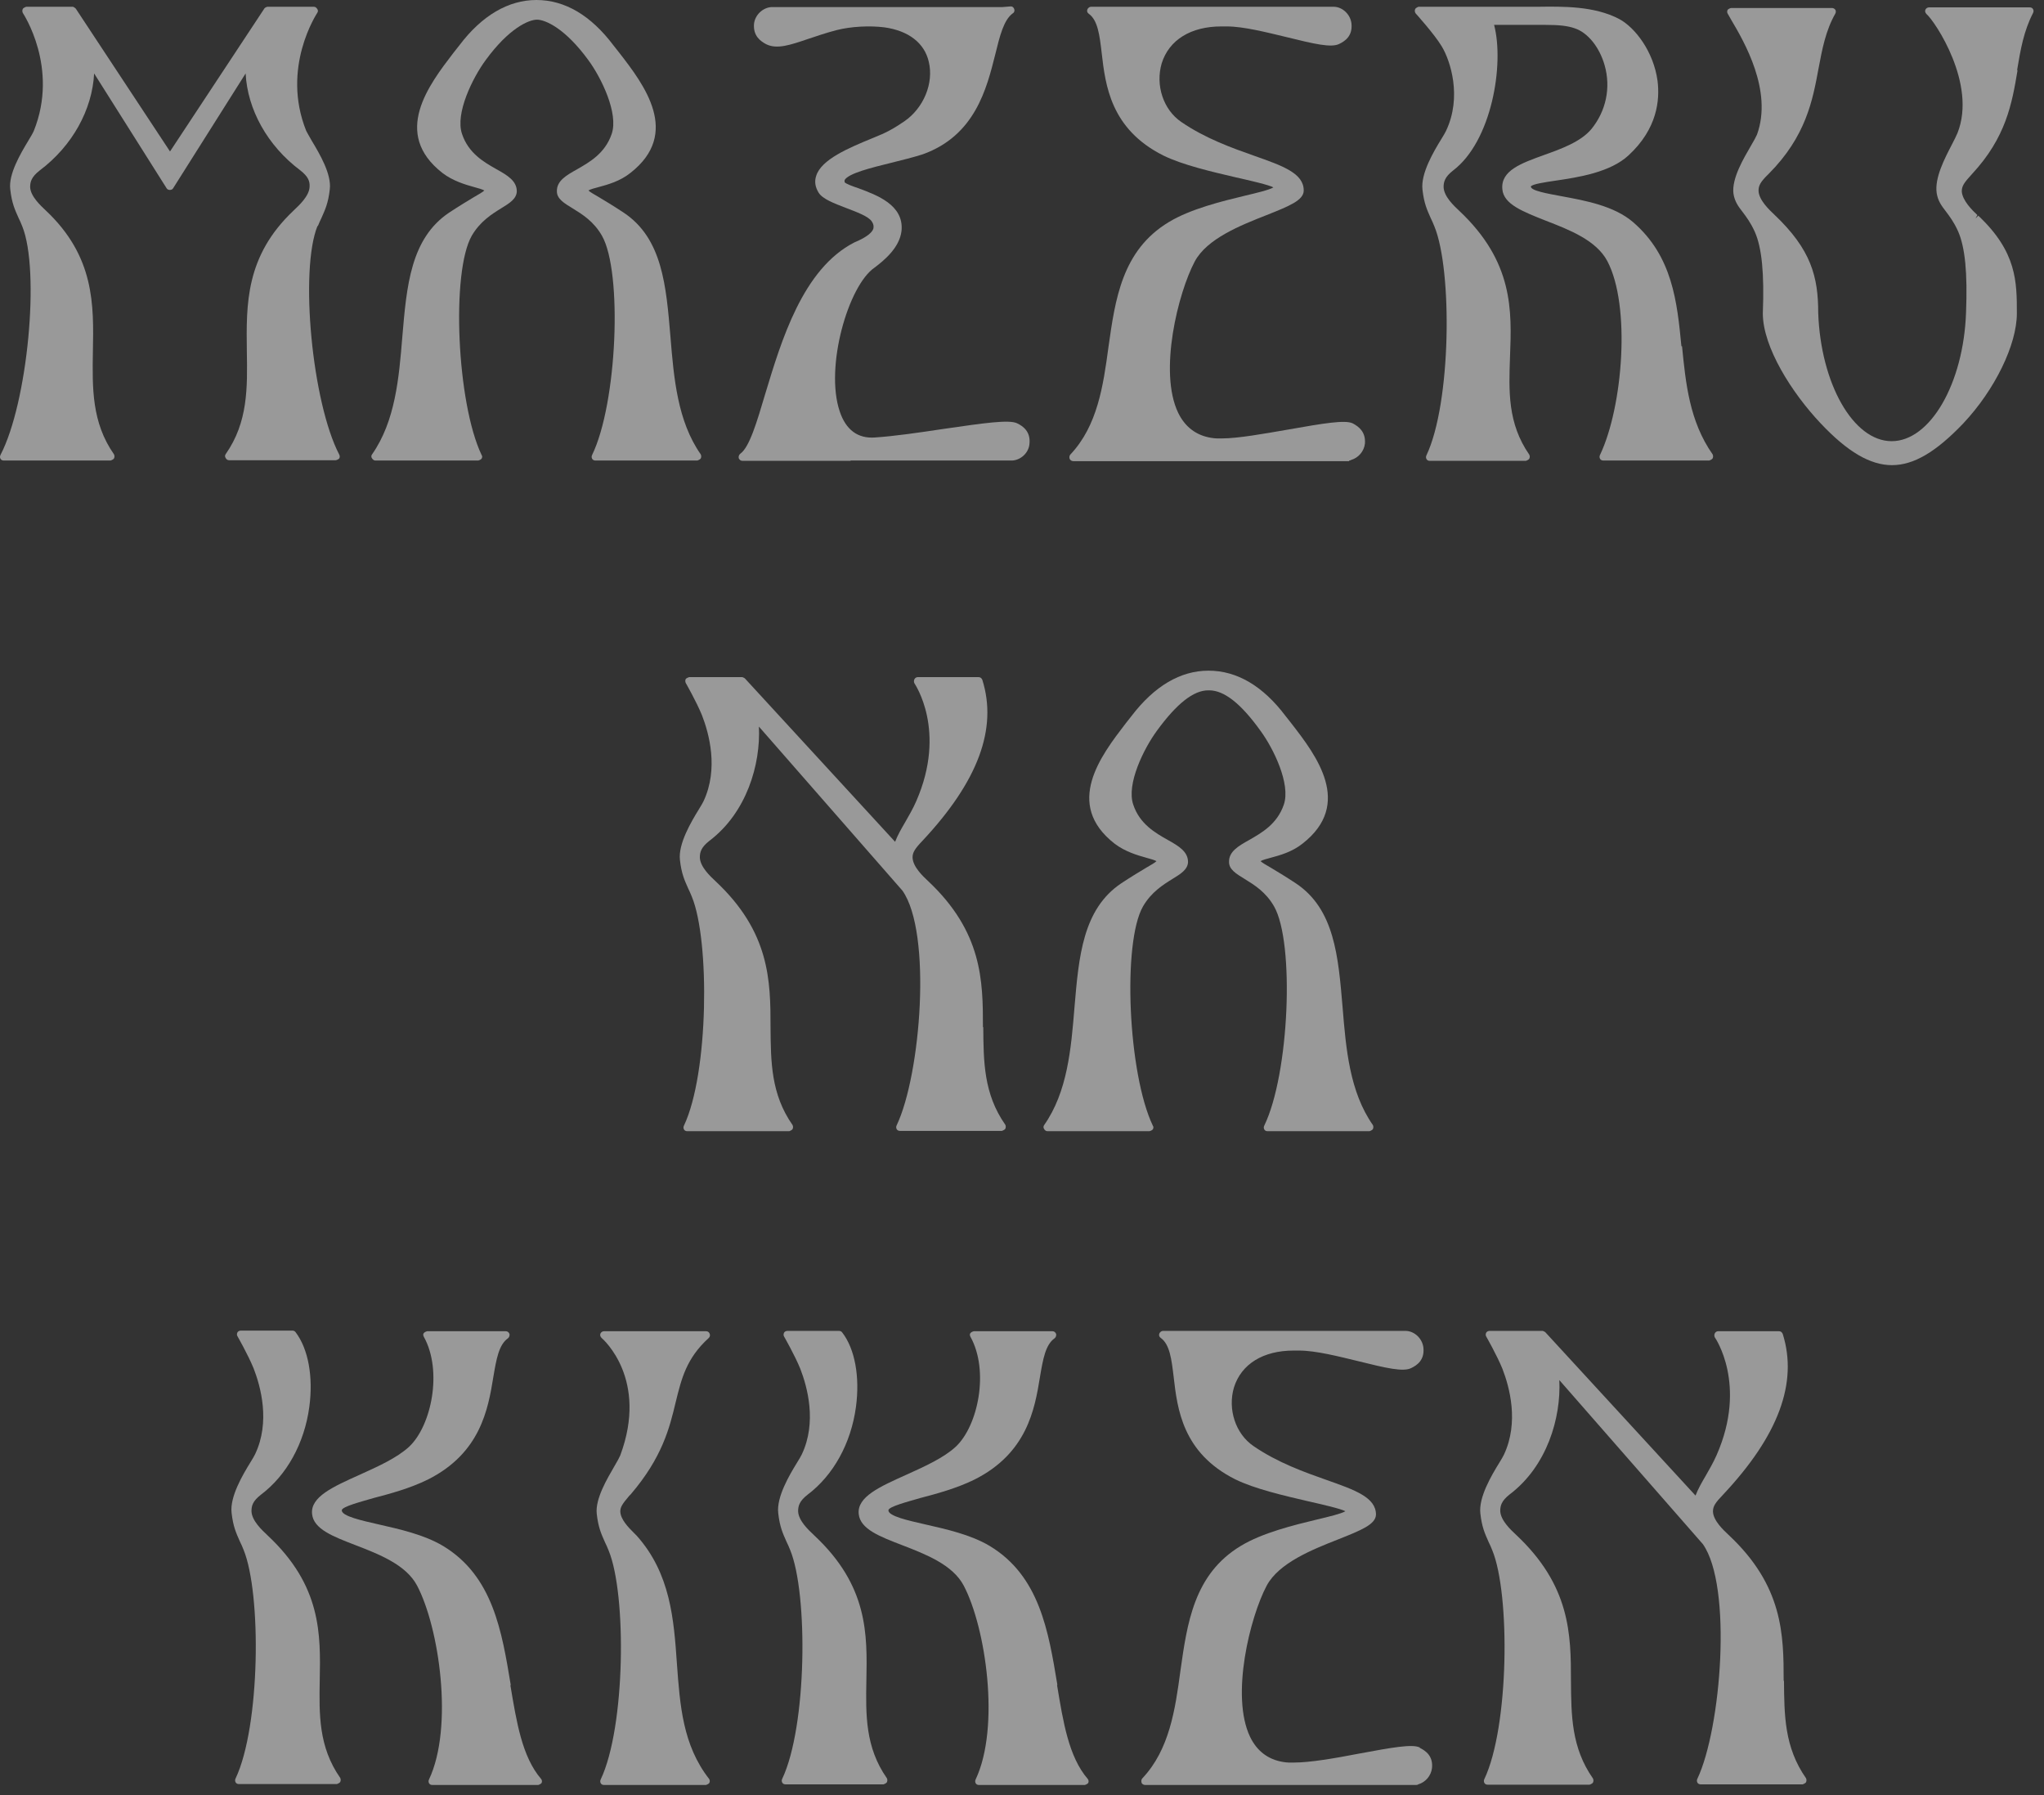 <svg width="123" height="108" viewBox="0 0 123 108" fill="none" xmlns="http://www.w3.org/2000/svg">
<rect x="0" y="0" width="123" height="108" fill="#333333" stroke="none"/>
<g opacity="0.5">
<path d="M37.953 89.906C39.85 87.688 40.292 85.913 40.66 84.361C41.011 82.937 41.305 81.717 42.65 80.497C42.723 80.423 42.742 80.331 42.705 80.239C42.668 80.146 42.594 80.091 42.484 80.091C42.484 80.091 38.929 80.091 36.351 80.091C36.259 80.091 36.166 80.146 36.13 80.239C36.093 80.331 36.13 80.423 36.203 80.497C36.314 80.59 39.021 82.993 37.327 87.558C37.272 87.688 37.143 87.928 36.977 88.205C36.516 89 35.816 90.183 35.909 91.07C36.001 91.902 36.185 92.29 36.406 92.789C36.48 92.937 36.553 93.103 36.627 93.288C37.714 95.931 37.64 103.916 36.148 107.059C36.111 107.133 36.111 107.207 36.148 107.281C36.185 107.354 36.259 107.391 36.351 107.391H42.484C42.484 107.391 42.65 107.336 42.687 107.262C42.723 107.188 42.723 107.096 42.668 107.022C41.084 104.989 40.918 102.604 40.734 100.09C40.55 97.429 40.347 94.674 38.321 92.401C38.266 92.346 38.211 92.29 38.137 92.216C37.824 91.902 37.345 91.421 37.327 90.941C37.327 90.663 37.456 90.479 37.861 89.998L37.935 89.924L37.953 89.906Z" fill="white"/>
<path d="M19.24 101.125C19.296 98.316 19.351 95.414 16.109 92.382L16.073 92.346C15.778 92.068 15.152 91.495 15.133 90.922C15.133 90.59 15.207 90.312 15.704 89.924C17.251 88.76 18.32 86.837 18.614 84.638C18.854 82.845 18.559 81.163 17.785 80.146C17.748 80.091 17.675 80.054 17.601 80.054C17.601 80.054 17.067 80.054 14.489 80.054C14.415 80.054 14.323 80.091 14.286 80.165C14.249 80.239 14.249 80.331 14.286 80.386C14.286 80.386 14.931 81.514 15.262 82.327C15.686 83.418 16.275 85.543 15.354 87.484C15.299 87.595 15.207 87.761 15.078 87.965C14.599 88.741 13.825 90.053 13.936 91.015C14.028 91.846 14.212 92.235 14.433 92.734C14.507 92.882 14.581 93.048 14.654 93.233C15.741 95.876 15.667 103.861 14.175 107.003C14.139 107.077 14.139 107.151 14.175 107.225C14.212 107.299 14.286 107.336 14.378 107.336H20.272C20.272 107.336 20.438 107.28 20.474 107.207C20.511 107.133 20.511 107.04 20.474 106.966C19.167 105.099 19.204 103.14 19.24 101.088V101.125Z" fill="white"/>
<path d="M30.733 101.366C30.199 98.15 29.665 94.822 26.663 93.011C25.521 92.327 24.011 91.994 22.795 91.717C21.745 91.477 20.567 91.218 20.567 90.867C20.567 90.645 21.727 90.349 22.482 90.127C23.477 89.869 24.692 89.536 25.742 89.018C28.91 87.429 29.371 84.786 29.684 82.863C29.868 81.773 30.015 80.904 30.568 80.516C30.641 80.46 30.678 80.35 30.66 80.257C30.623 80.165 30.549 80.091 30.439 80.091H25.705C25.705 80.091 25.558 80.128 25.503 80.202C25.448 80.275 25.466 80.35 25.503 80.423C26.645 82.475 25.963 85.784 24.619 87.041C23.9 87.706 22.759 88.224 21.653 88.723C20.051 89.444 18.67 90.053 18.78 91.089C18.872 91.994 20.033 92.438 21.377 92.956C22.814 93.51 24.434 94.138 25.098 95.395C26.424 97.909 27.308 103.898 25.816 107.059C25.779 107.133 25.779 107.207 25.816 107.281C25.853 107.354 25.926 107.391 26.018 107.391H32.391C32.391 107.391 32.557 107.336 32.594 107.262C32.631 107.188 32.612 107.077 32.557 107.022C31.415 105.691 31.084 103.602 30.715 101.403L30.733 101.366Z" fill="white"/>
<path d="M52.135 101.125C52.19 98.316 52.245 95.414 49.004 92.382L48.967 92.345C48.672 92.068 48.046 91.495 48.028 90.922C48.028 90.608 48.101 90.312 48.599 89.924C50.146 88.76 51.214 86.837 51.509 84.638C51.748 82.845 51.453 81.163 50.68 80.165C50.643 80.109 50.569 80.072 50.496 80.072C50.496 80.072 49.962 80.072 47.383 80.072C47.309 80.072 47.217 80.109 47.18 80.183C47.144 80.257 47.144 80.349 47.18 80.405C47.18 80.405 47.825 81.532 48.157 82.346C48.58 83.436 49.17 85.562 48.249 87.503C48.193 87.614 48.101 87.78 47.972 87.983C47.494 88.76 46.72 90.072 46.831 91.033C46.923 91.865 47.107 92.253 47.328 92.752C47.401 92.9 47.475 93.066 47.549 93.251C48.636 95.894 48.562 103.879 47.07 107.022C47.033 107.096 47.033 107.17 47.07 107.243C47.107 107.317 47.18 107.354 47.273 107.354H53.166C53.166 107.354 53.332 107.299 53.369 107.225C53.406 107.151 53.406 107.059 53.369 106.985C52.061 105.118 52.098 103.159 52.135 101.107V101.125Z" fill="white"/>
<path d="M63.628 101.366C63.094 98.15 62.56 94.822 59.558 93.011C58.416 92.327 56.905 91.994 55.69 91.717C54.64 91.477 53.461 91.218 53.461 90.867C53.461 90.645 54.622 90.349 55.377 90.127C56.371 89.869 57.587 89.536 58.637 89.018C61.805 87.429 62.265 84.786 62.578 82.863C62.762 81.773 62.91 80.904 63.462 80.516C63.536 80.46 63.573 80.35 63.554 80.257C63.518 80.165 63.444 80.091 63.333 80.091H58.6C58.6 80.091 58.453 80.128 58.397 80.202C58.342 80.275 58.361 80.35 58.397 80.423C59.539 82.475 58.858 85.784 57.513 87.041C56.795 87.706 55.653 88.224 54.548 88.723C52.946 89.444 51.564 90.053 51.675 91.089C51.767 91.994 52.927 92.438 54.272 92.956C55.708 93.51 57.329 94.138 57.992 95.395C59.318 97.909 60.202 103.898 58.71 107.059C58.674 107.133 58.674 107.207 58.71 107.281C58.747 107.354 58.821 107.391 58.913 107.391H65.286C65.286 107.391 65.451 107.336 65.488 107.262C65.525 107.188 65.507 107.077 65.451 107.022C64.309 105.691 63.978 103.602 63.61 101.384L63.628 101.366Z" fill="white"/>
<path d="M85.435 105.136C84.993 104.914 83.759 105.136 81.77 105.506C80.333 105.783 78.841 106.042 77.865 106.042C77.755 106.042 77.644 106.042 77.552 106.042C77.442 106.042 77.331 106.024 77.202 106.005C76.3 105.857 75.636 105.34 75.231 104.508C74.034 102.031 75.231 97.262 76.226 95.395C76.963 94.028 78.952 93.233 80.554 92.604C81.899 92.068 82.783 91.717 82.801 91.126C82.801 90.09 81.549 89.647 79.817 89.037C78.51 88.575 76.889 88.002 75.434 87.004C74.347 86.264 73.868 84.785 74.255 83.473C74.697 82.068 76.005 81.255 77.847 81.255H78.178C79.173 81.255 80.554 81.606 81.77 81.902C83.409 82.309 84.44 82.549 84.919 82.309C85.269 82.142 85.73 81.828 85.656 81.089C85.601 80.553 85.14 80.091 84.606 80.072H69.982C69.89 80.072 69.798 80.146 69.761 80.239C69.724 80.331 69.761 80.442 69.853 80.497C70.387 80.885 70.498 81.754 70.627 82.845C70.848 84.767 71.161 87.41 74.329 89C75.489 89.573 77.257 89.98 78.675 90.312C79.578 90.516 80.701 90.774 80.959 90.922C80.72 91.07 79.946 91.255 79.246 91.421C77.865 91.754 75.968 92.216 74.66 93.011C71.842 94.711 71.437 97.669 71.032 100.534C70.719 102.863 70.369 105.266 68.748 106.985C68.674 107.059 68.674 107.151 68.693 107.243C68.711 107.336 68.822 107.391 68.914 107.391H85.214C85.214 107.391 85.306 107.391 85.343 107.354C85.785 107.225 86.116 106.837 86.172 106.375C86.245 105.654 85.803 105.34 85.435 105.155V105.136Z" fill="white"/>
<path d="M107.334 101.144C107.334 98.334 107.298 95.414 104.019 92.345C103.724 92.068 103.098 91.495 103.08 90.941C103.08 90.626 103.209 90.423 103.688 89.924C107.021 86.375 108.2 83.196 107.279 80.257C107.242 80.165 107.169 80.091 107.058 80.091C107.058 80.091 105.971 80.091 103.393 80.091C103.301 80.091 103.227 80.146 103.19 80.22C103.153 80.294 103.153 80.386 103.19 80.46C103.209 80.479 105.161 83.307 103.301 87.54C103.098 88.002 102.859 88.408 102.638 88.796C102.398 89.203 102.177 89.591 102.03 89.98L92.987 80.146C92.987 80.146 92.876 80.072 92.821 80.072H92.029C92.029 80.072 92.01 80.072 91.992 80.072C91.532 80.072 90.776 80.072 89.635 80.072C89.561 80.072 89.469 80.109 89.432 80.183C89.395 80.257 89.395 80.349 89.432 80.405C89.432 80.405 90.076 81.532 90.408 82.346C90.832 83.436 91.421 85.562 90.5 87.521C90.445 87.632 90.353 87.798 90.224 88.002C89.745 88.778 88.971 90.09 89.082 91.052C89.174 91.883 89.358 92.272 89.579 92.771C89.653 92.918 89.727 93.085 89.8 93.27C90.887 95.913 90.813 103.898 89.321 107.04C89.285 107.114 89.285 107.188 89.321 107.262C89.358 107.336 89.432 107.373 89.524 107.373H95.657C95.657 107.373 95.823 107.317 95.86 107.243C95.897 107.17 95.897 107.077 95.86 107.003C94.552 105.136 94.552 103.195 94.534 101.125C94.534 98.316 94.497 95.395 91.219 92.327C90.924 92.05 90.298 91.477 90.279 90.904C90.279 90.59 90.353 90.294 90.85 89.906C93.097 88.205 93.944 85.303 93.834 83.03L102.472 92.9C104.259 95.432 103.577 103.99 102.14 107.022C102.104 107.096 102.104 107.17 102.14 107.243C102.177 107.317 102.251 107.354 102.343 107.354H108.476C108.476 107.354 108.642 107.299 108.679 107.225C108.716 107.151 108.716 107.059 108.679 106.985C107.371 105.118 107.371 103.177 107.353 101.107L107.334 101.144Z" fill="white"/>
<path d="M59.15 61.81C59.15 59.001 59.114 56.08 55.854 53.012C55.559 52.735 54.933 52.162 54.914 51.589C54.914 51.293 55.043 51.071 55.522 50.572C58.856 47.005 60.035 43.844 59.114 40.905C59.077 40.812 59.003 40.739 58.893 40.739C58.893 40.739 57.806 40.739 55.227 40.739C55.135 40.739 55.062 40.794 55.025 40.868C54.988 40.942 54.988 41.034 55.025 41.108C55.043 41.145 56.995 43.955 55.135 48.206C54.933 48.668 54.693 49.075 54.472 49.463C54.233 49.87 54.012 50.258 53.864 50.646L44.821 40.812C44.821 40.812 44.711 40.739 44.655 40.739H43.863C43.863 40.739 43.845 40.739 43.827 40.739H41.469C41.469 40.739 41.303 40.794 41.266 40.849C41.23 40.923 41.23 41.016 41.266 41.09C41.266 41.09 41.911 42.217 42.242 43.031C42.666 44.121 43.255 46.247 42.335 48.206C42.279 48.317 42.187 48.483 42.058 48.687C41.58 49.463 40.806 50.775 40.916 51.736C41.008 52.568 41.193 52.956 41.414 53.455C41.487 53.603 41.561 53.77 41.635 53.955C42.721 56.598 42.648 64.583 41.156 67.725C41.119 67.799 41.119 67.873 41.156 67.947C41.193 68.021 41.266 68.058 41.358 68.058H47.492C47.492 68.058 47.657 68.002 47.694 67.928C47.731 67.854 47.731 67.762 47.694 67.688C46.387 65.821 46.387 63.88 46.368 61.81C46.368 59.001 46.331 56.08 43.053 53.012C42.758 52.735 42.132 52.162 42.114 51.589C42.114 51.274 42.187 50.979 42.685 50.59C44.932 48.89 45.779 45.988 45.668 43.714L54.306 53.585C56.093 56.117 55.411 64.657 53.956 67.707C53.92 67.781 53.92 67.854 53.956 67.928C53.993 68.002 54.067 68.039 54.159 68.039H60.292C60.292 68.039 60.458 67.984 60.495 67.91C60.532 67.836 60.532 67.743 60.495 67.67C59.187 65.803 59.187 63.862 59.169 61.792L59.15 61.81Z" fill="white"/>
<path d="M72.762 41.533C73.664 41.533 74.677 42.328 75.856 43.973C76.63 45.027 77.68 47.171 77.256 48.409C76.851 49.592 75.911 50.11 75.175 50.535C74.511 50.905 73.941 51.237 73.959 51.866C73.959 52.309 74.383 52.568 74.898 52.882C75.469 53.234 76.169 53.659 76.666 54.528C77.919 56.709 77.587 64.62 76.077 67.725C76.04 67.799 76.04 67.873 76.077 67.947C76.114 68.021 76.188 68.058 76.28 68.058H82.413C82.413 68.058 82.579 68.002 82.615 67.928C82.652 67.854 82.652 67.762 82.615 67.688C81.216 65.692 80.995 63.104 80.792 60.609C80.534 57.559 80.313 54.694 77.974 53.141C77.329 52.716 76.832 52.42 76.464 52.199C76.206 52.051 75.948 51.903 75.856 51.81C75.967 51.736 76.261 51.663 76.464 51.607C77.016 51.459 77.753 51.256 78.379 50.757C81.437 48.372 79.208 45.452 77.716 43.53L77.366 43.086C76.003 41.275 74.438 40.35 72.725 40.35C71.031 40.35 69.465 41.275 68.084 43.086L67.734 43.53C66.26 45.452 64.013 48.372 67.071 50.757C67.697 51.237 68.452 51.459 68.986 51.607C69.207 51.663 69.502 51.755 69.594 51.81C69.502 51.903 69.244 52.051 68.986 52.199C68.618 52.42 68.12 52.716 67.476 53.141C65.155 54.694 64.916 57.559 64.658 60.609C64.455 63.104 64.234 65.692 62.834 67.688C62.779 67.762 62.779 67.854 62.834 67.928C62.871 68.002 62.945 68.058 63.037 68.058H69.17C69.17 68.058 69.318 68.021 69.373 67.947C69.41 67.873 69.428 67.799 69.373 67.725C67.881 64.601 67.531 56.709 68.784 54.528C69.281 53.677 69.981 53.234 70.552 52.882C71.067 52.568 71.472 52.309 71.491 51.866C71.491 51.237 70.938 50.905 70.275 50.535C69.52 50.11 68.581 49.574 68.194 48.409C67.77 47.171 68.839 45.027 69.612 43.973C70.809 42.328 71.823 41.533 72.707 41.533H72.762Z" fill="white"/>
<path d="M51.194 27.707H60.918C61.452 27.67 61.913 27.227 61.95 26.691C62.023 25.97 61.563 25.637 61.213 25.471C60.734 25.23 59.224 25.452 56.793 25.803C55.319 26.025 53.791 26.247 52.648 26.321C51.617 26.395 50.899 25.859 50.531 24.75C49.628 22.088 51.046 17.172 52.63 16.099C53.164 15.693 54.14 14.916 54.251 13.881C54.398 12.329 52.759 11.737 51.672 11.331C51.341 11.22 50.88 11.053 50.825 10.961C50.825 10.905 50.825 10.868 50.825 10.832C51.065 10.425 52.428 10.092 53.625 9.796C54.288 9.63 54.969 9.464 55.54 9.279C58.671 8.151 59.371 5.342 59.887 3.29C60.163 2.163 60.403 1.183 60.955 0.795C61.047 0.739 61.066 0.628 61.029 0.536C60.992 0.444 60.918 0.37 60.789 0.388L60.329 0.425H46.423C45.889 0.462 45.429 0.906 45.373 1.442C45.318 2.163 45.76 2.477 46.11 2.662C46.755 2.976 47.528 2.717 48.615 2.347C49.112 2.181 49.702 1.978 50.346 1.811C51.212 1.59 52.335 1.534 53.219 1.645C54.675 1.848 55.632 2.588 55.89 3.715C56.203 5.009 55.577 6.506 54.417 7.301C54.14 7.486 53.864 7.671 53.551 7.837C53.293 7.985 52.906 8.151 52.446 8.336C51.101 8.891 49.407 9.593 49.112 10.591C49.002 10.924 49.057 11.257 49.26 11.589C49.499 11.977 50.199 12.236 50.917 12.514C51.544 12.754 52.262 13.013 52.464 13.327C52.593 13.53 52.575 13.659 52.556 13.752C52.501 13.937 52.262 14.232 51.414 14.584C48.302 16.173 47.013 20.517 46.055 23.678C45.539 25.415 45.097 26.913 44.544 27.301C44.471 27.356 44.434 27.467 44.452 27.559C44.489 27.652 44.563 27.726 44.673 27.726H51.175L51.194 27.707Z" fill="white"/>
<path d="M81.179 27.707C81.179 27.707 81.271 27.707 81.308 27.671C81.749 27.541 82.081 27.153 82.136 26.691C82.192 25.97 81.749 25.656 81.4 25.471C80.939 25.249 79.631 25.471 77.532 25.841C76.04 26.099 74.493 26.377 73.535 26.377C73.424 26.377 73.314 26.377 73.222 26.377C73.111 26.377 73.001 26.358 72.872 26.34C71.969 26.192 71.306 25.674 70.901 24.842C69.704 22.366 70.901 17.597 71.896 15.73C72.632 14.362 74.622 13.567 76.224 12.939C77.569 12.403 78.453 12.052 78.453 11.46C78.453 10.425 77.2 9.981 75.469 9.371C74.161 8.909 72.54 8.336 71.085 7.338C69.999 6.599 69.52 5.12 69.907 3.808C70.349 2.403 71.656 1.59 73.498 1.59H73.83C74.824 1.59 76.206 1.941 77.44 2.237C79.079 2.643 80.11 2.884 80.589 2.643C80.939 2.477 81.4 2.163 81.326 1.423C81.271 0.887 80.81 0.425 80.276 0.407H65.652C65.56 0.407 65.468 0.481 65.431 0.573C65.394 0.666 65.431 0.776 65.523 0.832C66.057 1.22 66.168 2.089 66.297 3.198C66.518 5.12 66.831 7.763 69.999 9.353C71.159 9.926 72.927 10.333 74.345 10.665C75.248 10.869 76.371 11.127 76.629 11.275C76.39 11.423 75.616 11.608 74.916 11.774C73.535 12.107 71.638 12.569 70.33 13.364C67.512 15.065 67.107 18.022 66.702 20.887C66.389 23.216 66.039 25.619 64.418 27.338C64.344 27.412 64.344 27.504 64.363 27.596C64.4 27.689 64.492 27.744 64.584 27.744H81.197L81.179 27.707Z" fill="white"/>
<path d="M101.181 20.831C100.923 18.169 100.647 15.415 98.271 13.364C97.129 12.384 95.397 12.07 93.998 11.811C93.114 11.645 92.119 11.478 92.119 11.22C92.211 11.072 92.985 10.961 93.611 10.868C94.992 10.665 96.908 10.369 98.013 9.334C99.726 7.745 99.891 6.026 99.744 4.861C99.505 3.105 98.4 1.663 97.442 1.146C95.931 0.351 94.034 0.388 92.524 0.407H87.293H87.257H85.359C85.359 0.407 85.194 0.462 85.157 0.554C85.12 0.647 85.138 0.739 85.194 0.813C85.194 0.813 86.317 2.052 86.759 2.791C87.275 3.641 87.993 5.822 87.017 7.874C86.962 7.985 86.87 8.151 86.741 8.355C86.262 9.131 85.488 10.443 85.599 11.404C85.691 12.236 85.875 12.624 86.096 13.123C86.17 13.271 86.243 13.438 86.317 13.623C87.404 16.266 87.33 24.251 85.838 27.393C85.802 27.467 85.802 27.541 85.838 27.615C85.875 27.689 85.949 27.726 86.041 27.726H91.824C91.824 27.726 91.99 27.67 92.027 27.596C92.064 27.522 92.064 27.43 92.027 27.356C90.719 25.471 90.793 23.53 90.867 21.46C90.977 18.65 91.069 15.748 87.809 12.68C87.514 12.403 86.888 11.83 86.87 11.257C86.87 10.942 86.943 10.647 87.441 10.258C89.761 8.502 90.535 3.881 89.909 1.497H93.003C93.813 1.497 94.329 1.553 94.753 1.7C95.545 1.959 96.245 2.828 96.558 3.918C96.945 5.268 96.65 6.673 95.766 7.763C95.121 8.539 93.924 8.965 92.892 9.334C91.566 9.815 90.296 10.258 90.406 11.386C90.48 12.292 91.659 12.735 93.003 13.271C94.44 13.826 96.06 14.454 96.724 15.711C98.142 18.391 97.663 24.473 96.281 27.375C96.245 27.448 96.245 27.522 96.281 27.596C96.318 27.67 96.392 27.707 96.484 27.707H102.857C102.857 27.707 103.022 27.652 103.059 27.578C103.096 27.504 103.096 27.412 103.059 27.337C101.66 25.341 101.439 23.049 101.218 20.831H101.181Z" fill="white"/>
<path d="M121.385 4.196C121.588 2.994 121.772 1.885 122.343 0.776C122.38 0.703 122.38 0.629 122.343 0.555C122.306 0.481 122.233 0.444 122.14 0.444H116.081C115.989 0.444 115.897 0.499 115.86 0.592C115.823 0.684 115.86 0.776 115.934 0.85C116.431 1.276 118.973 5.046 117.794 8.004C117.72 8.17 117.61 8.41 117.462 8.688C117.02 9.538 116.412 10.702 116.541 11.608C116.615 12.089 116.836 12.384 117.094 12.717C117.315 13.013 117.573 13.345 117.831 13.918C118.254 14.88 118.402 16.432 118.309 18.798C118.162 23.068 116.155 26.543 113.834 26.543C111.513 26.543 109.561 23.068 109.413 18.817C109.413 16.654 108.99 15.009 106.761 12.902C106.467 12.625 105.84 12.033 105.822 11.479C105.822 11.164 105.932 10.943 106.43 10.462C108.677 8.207 109.082 6.026 109.432 4.122C109.653 2.958 109.856 1.849 110.445 0.813C110.482 0.739 110.482 0.647 110.445 0.592C110.408 0.536 110.334 0.481 110.242 0.481H104.164C104.164 0.481 104.017 0.518 103.962 0.592C103.925 0.666 103.925 0.739 103.962 0.813C104.017 0.906 104.091 1.035 104.183 1.202C104.938 2.477 106.688 5.453 105.73 8.096C105.675 8.225 105.546 8.466 105.38 8.743C104.919 9.538 104.201 10.739 104.312 11.645C104.385 12.126 104.606 12.421 104.864 12.754C105.085 13.05 105.343 13.382 105.601 13.955C106.025 14.917 106.172 16.469 106.08 18.854C106.08 20.887 107.83 23.641 109.561 25.471C111.182 27.19 112.545 27.985 113.852 27.985C115.16 27.985 116.504 27.19 118.144 25.471C120.041 23.456 121.367 20.739 121.367 18.854C121.367 16.968 121.367 15.157 119.046 12.976L118.88 13.142L118.991 12.939C118.696 12.662 118.088 12.07 118.052 11.516C118.052 11.201 118.181 10.998 118.659 10.48C120.722 8.262 121.072 6.229 121.404 4.251L121.385 4.196Z" fill="white"/>
<path d="M28.779 27.707C28.779 27.707 28.926 27.67 28.981 27.596C29.018 27.523 29.037 27.449 28.981 27.375C27.489 24.251 27.14 16.358 28.392 14.177C28.889 13.327 29.589 12.883 30.16 12.532C30.676 12.218 31.081 11.959 31.099 11.515C31.099 10.887 30.547 10.554 29.884 10.185C29.129 9.759 28.189 9.223 27.803 8.059C27.379 6.821 28.447 4.676 29.221 3.623C30.621 1.701 31.818 1.183 32.315 1.183C32.812 1.183 34.01 1.701 35.409 3.623C36.183 4.676 37.233 6.821 36.809 8.059C36.404 9.242 35.465 9.759 34.728 10.185C34.065 10.554 33.494 10.887 33.512 11.515C33.512 11.959 33.936 12.218 34.452 12.532C35.023 12.883 35.722 13.308 36.22 14.177C37.472 16.358 37.141 24.269 35.63 27.375C35.593 27.449 35.593 27.523 35.63 27.596C35.667 27.67 35.741 27.707 35.833 27.707H41.966C41.966 27.707 42.132 27.652 42.169 27.578C42.206 27.504 42.206 27.412 42.169 27.338C40.769 25.341 40.548 22.754 40.345 20.258C40.087 17.209 39.867 14.344 37.527 12.791C36.883 12.366 36.386 12.07 36.017 11.848C35.759 11.7 35.501 11.552 35.409 11.46C35.52 11.386 35.815 11.312 36.017 11.257C36.57 11.109 37.306 10.905 37.933 10.406C40.99 8.022 38.761 5.102 37.27 3.179L36.92 2.736C35.557 0.924 33.991 0 32.278 0C30.602 0 29 0.924 27.637 2.736L27.287 3.179C25.813 5.102 23.566 8.022 26.624 10.406C27.25 10.887 28.005 11.109 28.539 11.257C28.76 11.312 29.055 11.405 29.147 11.46C29.055 11.552 28.797 11.7 28.539 11.848C28.171 12.07 27.674 12.366 27.029 12.791C24.708 14.344 24.469 17.209 24.211 20.258C24.008 22.754 23.787 25.341 22.388 27.338C22.332 27.412 22.332 27.504 22.388 27.578C22.443 27.652 22.498 27.707 22.59 27.707H28.724H28.779Z" fill="white"/>
<path d="M19.127 13.604C19.201 13.419 19.275 13.253 19.348 13.105C19.569 12.606 19.753 12.218 19.846 11.386C19.956 10.48 19.238 9.261 18.759 8.466C18.612 8.207 18.483 7.985 18.427 7.874C16.899 4.067 19.072 0.813 19.09 0.776C19.146 0.702 19.146 0.61 19.09 0.536C19.035 0.462 18.98 0.407 18.888 0.407H16.917C16.917 0.407 16.899 0.407 16.88 0.407H16.088C16.088 0.407 15.941 0.444 15.904 0.518L10.231 9.113L4.559 0.518C4.559 0.518 4.448 0.407 4.374 0.407H3.582C3.582 0.407 3.564 0.407 3.546 0.407H1.575C1.575 0.407 1.409 0.462 1.372 0.536C1.335 0.61 1.335 0.702 1.372 0.776C1.391 0.813 3.564 4.067 2.035 7.874C1.98 8.004 1.851 8.225 1.704 8.466C1.225 9.261 0.506 10.48 0.617 11.386C0.709 12.218 0.893 12.606 1.114 13.105C1.188 13.253 1.262 13.419 1.335 13.604C2.422 16.266 1.667 24.233 0.028 27.375C-0.009 27.449 -0.009 27.541 0.028 27.596C0.064 27.671 0.138 27.707 0.23 27.707H6.658C6.658 27.707 6.824 27.652 6.861 27.578C6.898 27.504 6.898 27.412 6.861 27.338C5.516 25.415 5.553 23.345 5.59 21.146C5.645 18.336 5.7 15.434 2.754 12.662C2.459 12.384 1.833 11.811 1.814 11.257C1.814 10.943 1.888 10.647 2.385 10.259C4.356 8.78 5.553 6.599 5.664 4.418L10.029 11.331C10.102 11.46 10.342 11.46 10.415 11.331L14.781 4.418C14.891 6.58 16.088 8.761 18.059 10.24C18.556 10.628 18.648 10.906 18.63 11.238C18.612 11.793 17.985 12.366 17.691 12.643L17.654 12.68C14.762 15.416 14.817 18.318 14.854 21.127C14.891 23.327 14.928 25.397 13.583 27.319C13.528 27.393 13.528 27.486 13.583 27.56C13.62 27.634 13.694 27.689 13.786 27.689H20.214C20.214 27.689 20.361 27.652 20.417 27.578C20.453 27.504 20.453 27.43 20.417 27.356C18.777 24.214 18.022 16.247 19.109 13.586L19.127 13.604Z" fill="white"/>
</g>
</svg>
